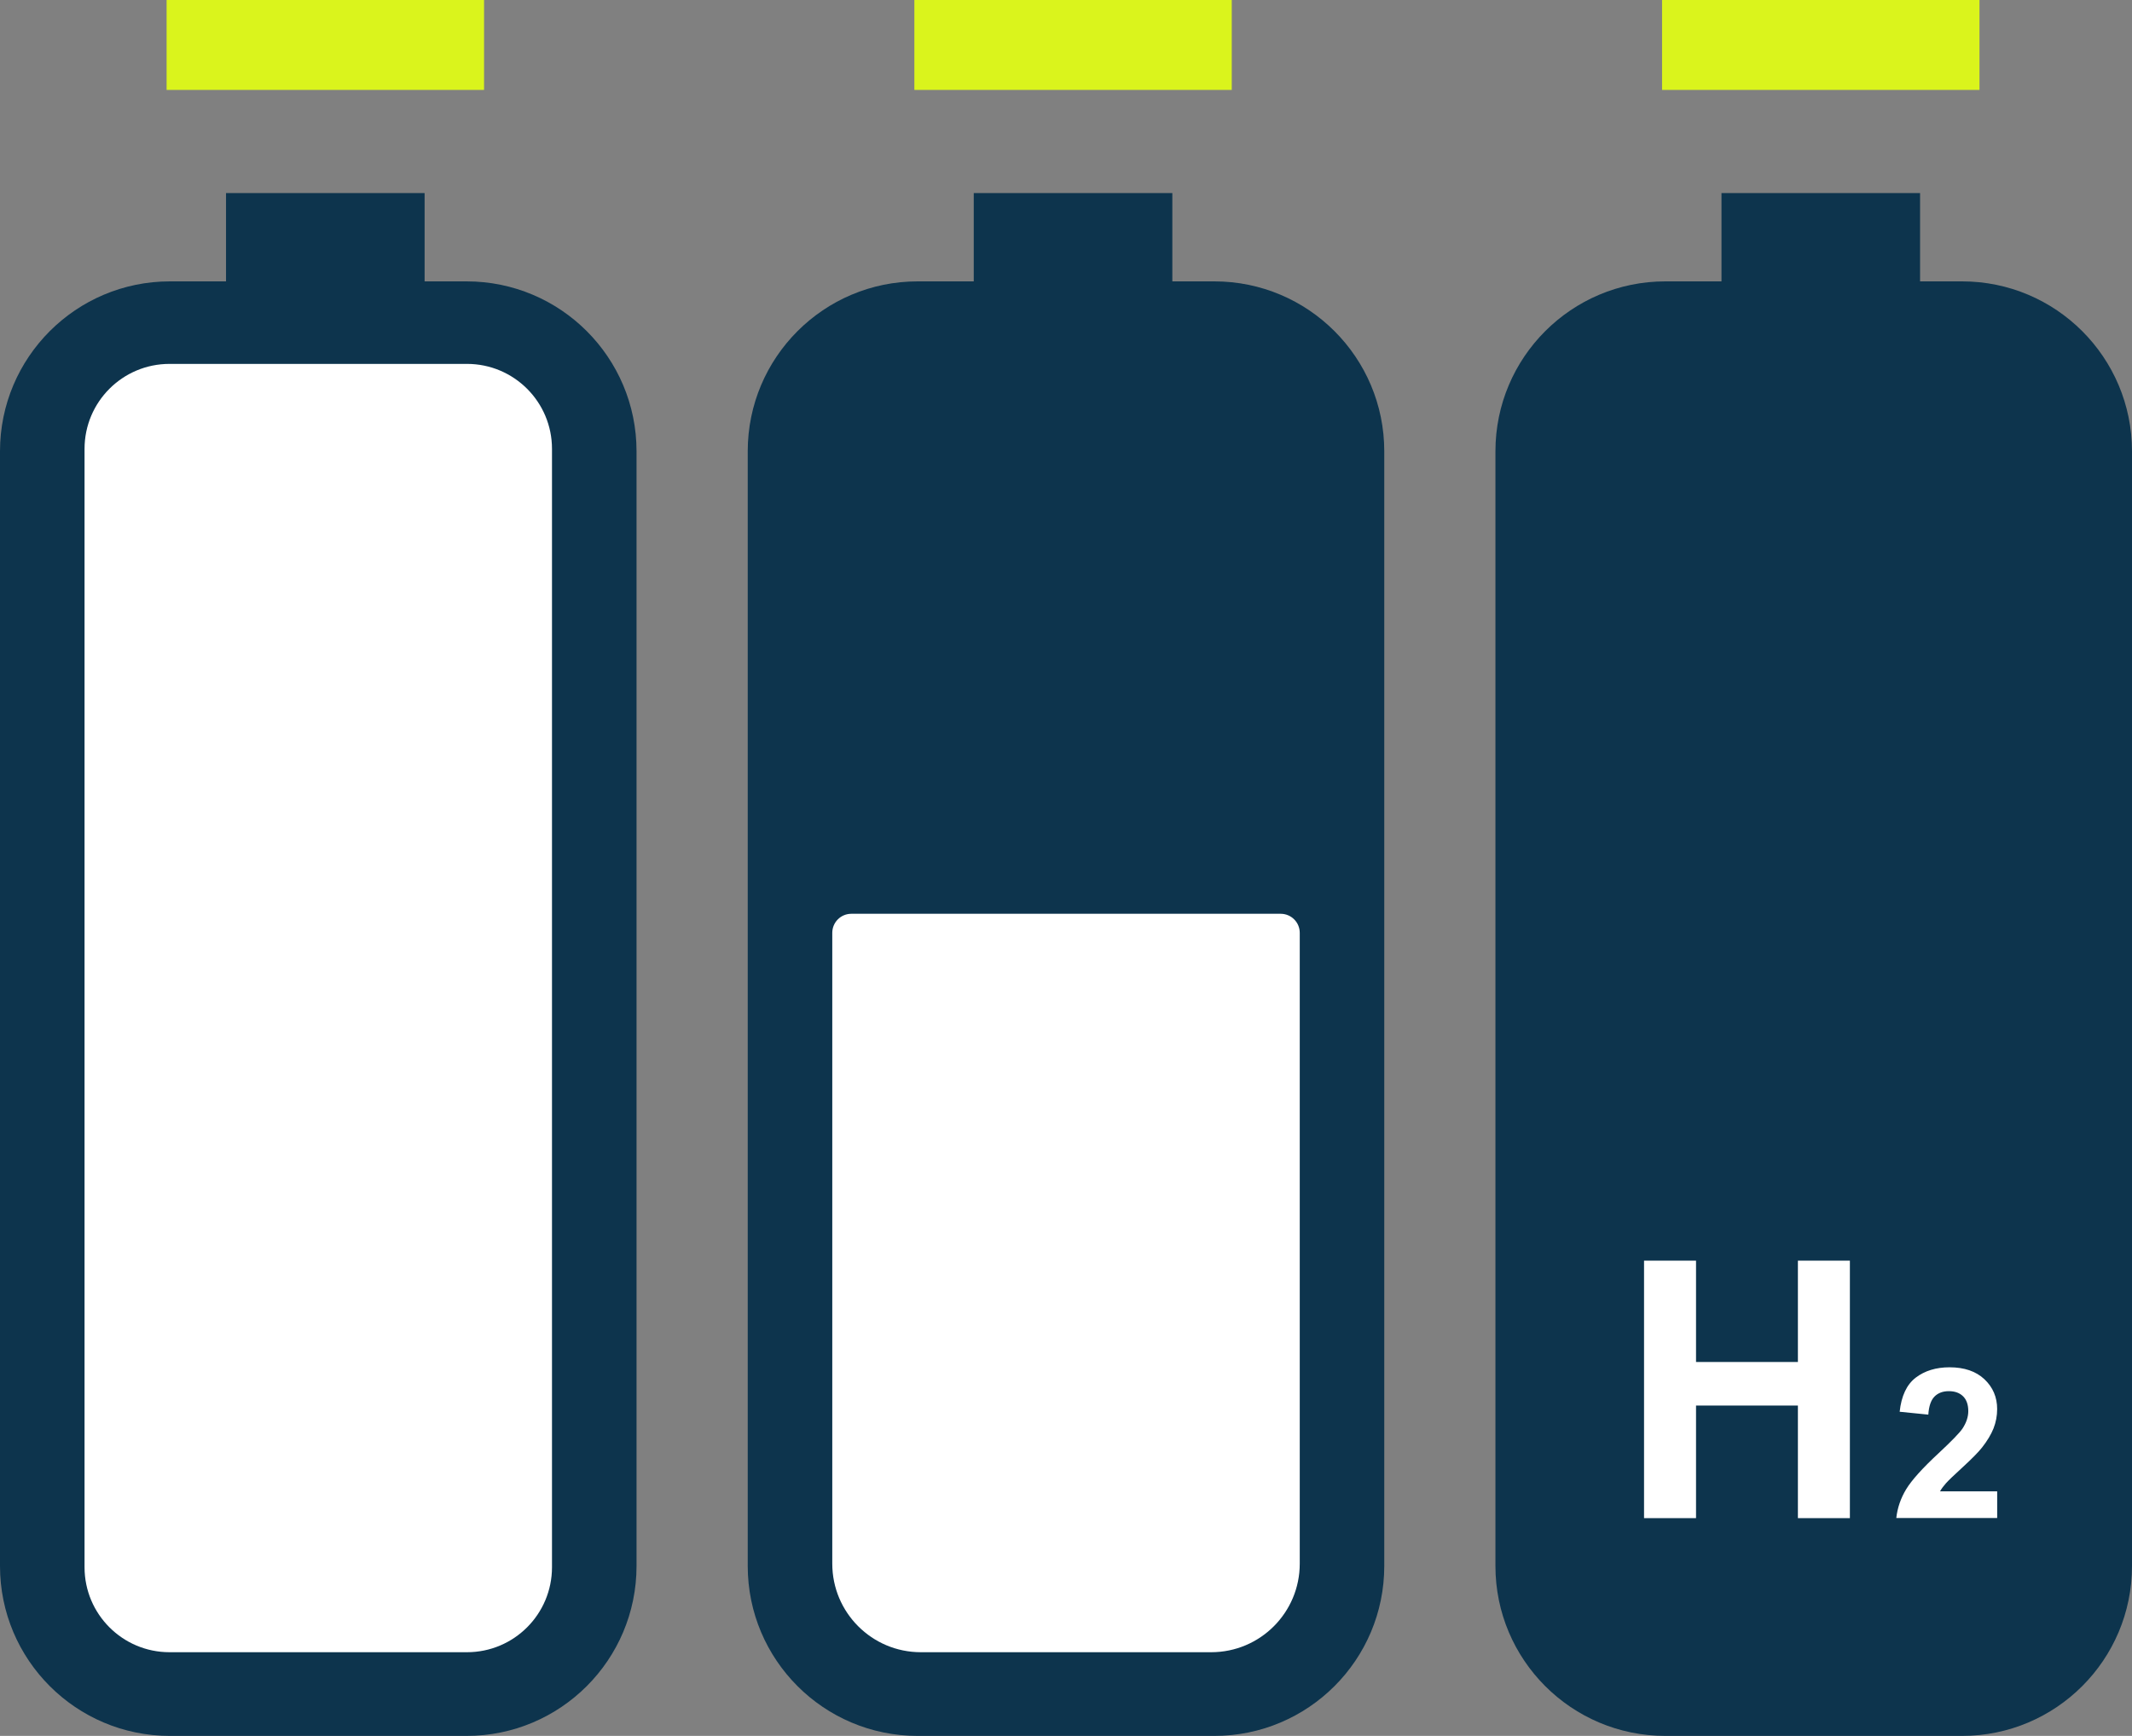 <?xml version="1.0" encoding="utf-8"?>
<!-- Generator: Adobe Illustrator 16.0.3, SVG Export Plug-In . SVG Version: 6.00 Build 0)  -->
<!DOCTYPE svg PUBLIC "-//W3C//DTD SVG 1.1//EN" "http://www.w3.org/Graphics/SVG/1.1/DTD/svg11.dtd">
<svg version="1.1" id="Vrstva_1" xmlns="http://www.w3.org/2000/svg" xmlns:xlink="http://www.w3.org/1999/xlink" x="0px" y="0px"
	 width="71.114px" height="57.912px" viewBox="0 0 71.114 57.912" enable-background="new 0 0 71.114 57.912" xml:space="preserve">
<rect x="0" y="0" width="71.114" height="57.912" fill="#808080" stroke="none"/>
<rect x="7.539" y="6.441" fill="#0D344D" width="6.624" height="10.488"/>
<g>
	<defs>
		<rect id="SVGID_1_" y="0" width="71.114" height="57.912"/>
	</defs>
	<clipPath id="SVGID_2_">
		<use xlink:href="#SVGID_1_"  overflow="visible"/>
	</clipPath>
	
		<line clip-path="url(#SVGID_2_)" fill="none" stroke="#DAF41C" stroke-width="3" stroke-miterlimit="10" x1="5.557" y1="1.5" x2="16.146" y2="1.5"/>
	<path clip-path="url(#SVGID_2_)" fill="#0D344D" d="M21.232,15.056v37.187c0,3.131-2.538,5.669-5.669,5.669H5.669
		C2.538,57.912,0,55.374,0,52.243V15.056c0-3.131,2.538-5.669,5.669-5.669h9.894C18.694,9.387,21.232,11.924,21.232,15.056"/>
	<path clip-path="url(#SVGID_2_)" fill="#FFFFFF" d="M18.412,14.975v37.31c0,1.565-1.269,2.835-2.835,2.835H5.654
		c-1.565,0-2.834-1.27-2.834-2.835v-37.31c0-1.566,1.269-2.835,2.834-2.835h9.923C17.143,12.14,18.412,13.409,18.412,14.975"/>
	<rect x="32.48" y="6.441" clip-path="url(#SVGID_2_)" fill="#0D344D" width="6.624" height="10.488"/>
	
		<line clip-path="url(#SVGID_2_)" fill="none" stroke="#DAF41C" stroke-width="3" stroke-miterlimit="10" x1="30.499" y1="1.5" x2="41.086" y2="1.5"/>
	<path clip-path="url(#SVGID_2_)" fill="#0D344D" d="M46.173,15.056v37.187c0,3.131-2.538,5.669-5.669,5.669H30.61
		c-3.131,0-5.669-2.538-5.669-5.669V15.056c0-3.131,2.538-5.669,5.669-5.669h9.894C43.635,9.387,46.173,11.924,46.173,15.056"/>
	<rect x="57.421" y="6.441" clip-path="url(#SVGID_2_)" fill="#0D344D" width="6.624" height="10.488"/>
	
		<line clip-path="url(#SVGID_2_)" fill="none" stroke="#DAF41C" stroke-width="3" stroke-miterlimit="10" x1="55.439" y1="1.5" x2="66.027" y2="1.5"/>
	<path clip-path="url(#SVGID_2_)" fill="#0D344D" d="M71.114,15.056v37.187c0,3.131-2.538,5.669-5.669,5.669h-9.895
		c-3.131,0-5.669-2.538-5.669-5.669V15.056c0-3.131,2.538-5.669,5.669-5.669h9.895C68.576,9.387,71.114,11.924,71.114,15.056"/>
</g>
<g>
	<path fill="#FFFFFF" d="M54.838,50.647v-8.59h1.734v3.381h3.398v-3.381h1.734v8.59h-1.734v-3.756h-3.398v3.756H54.838z"/>
</g>
<g>
	<path fill="#FFFFFF" d="M66.617,49.751v0.892h-3.365c0.037-0.337,0.146-0.656,0.328-0.958c0.183-0.302,0.542-0.702,1.08-1.201
		c0.433-0.403,0.697-0.676,0.796-0.819c0.132-0.198,0.197-0.395,0.197-0.588c0-0.214-0.057-0.379-0.172-0.493
		c-0.115-0.115-0.274-0.173-0.477-0.173c-0.2,0-0.36,0.061-0.479,0.181c-0.118,0.121-0.187,0.321-0.205,0.602l-0.956-0.096
		c0.057-0.528,0.235-0.907,0.536-1.138c0.301-0.229,0.677-0.345,1.127-0.345c0.494,0,0.883,0.133,1.165,0.399
		s0.424,0.598,0.424,0.994c0,0.226-0.041,0.44-0.121,0.645c-0.081,0.203-0.209,0.417-0.385,0.64
		c-0.116,0.148-0.325,0.361-0.628,0.64c-0.304,0.277-0.495,0.462-0.576,0.553s-0.146,0.18-0.196,0.267H66.617z"/>
</g>
<g>
	<defs>
		<rect id="SVGID_3_" y="0" width="71.114" height="57.912"/>
	</defs>
	<clipPath id="SVGID_4_">
		<use xlink:href="#SVGID_3_"  overflow="visible"/>
	</clipPath>
	<path clip-path="url(#SVGID_4_)" fill="#FFFFFF" d="M43.354,31.121v21.045c0,1.631-1.322,2.954-2.953,2.954h-9.687
		c-1.631,0-2.953-1.323-2.953-2.954V31.121c0-0.352,0.284-0.636,0.635-0.636h14.322C43.069,30.485,43.354,30.769,43.354,31.121"/>
</g>
</svg>
